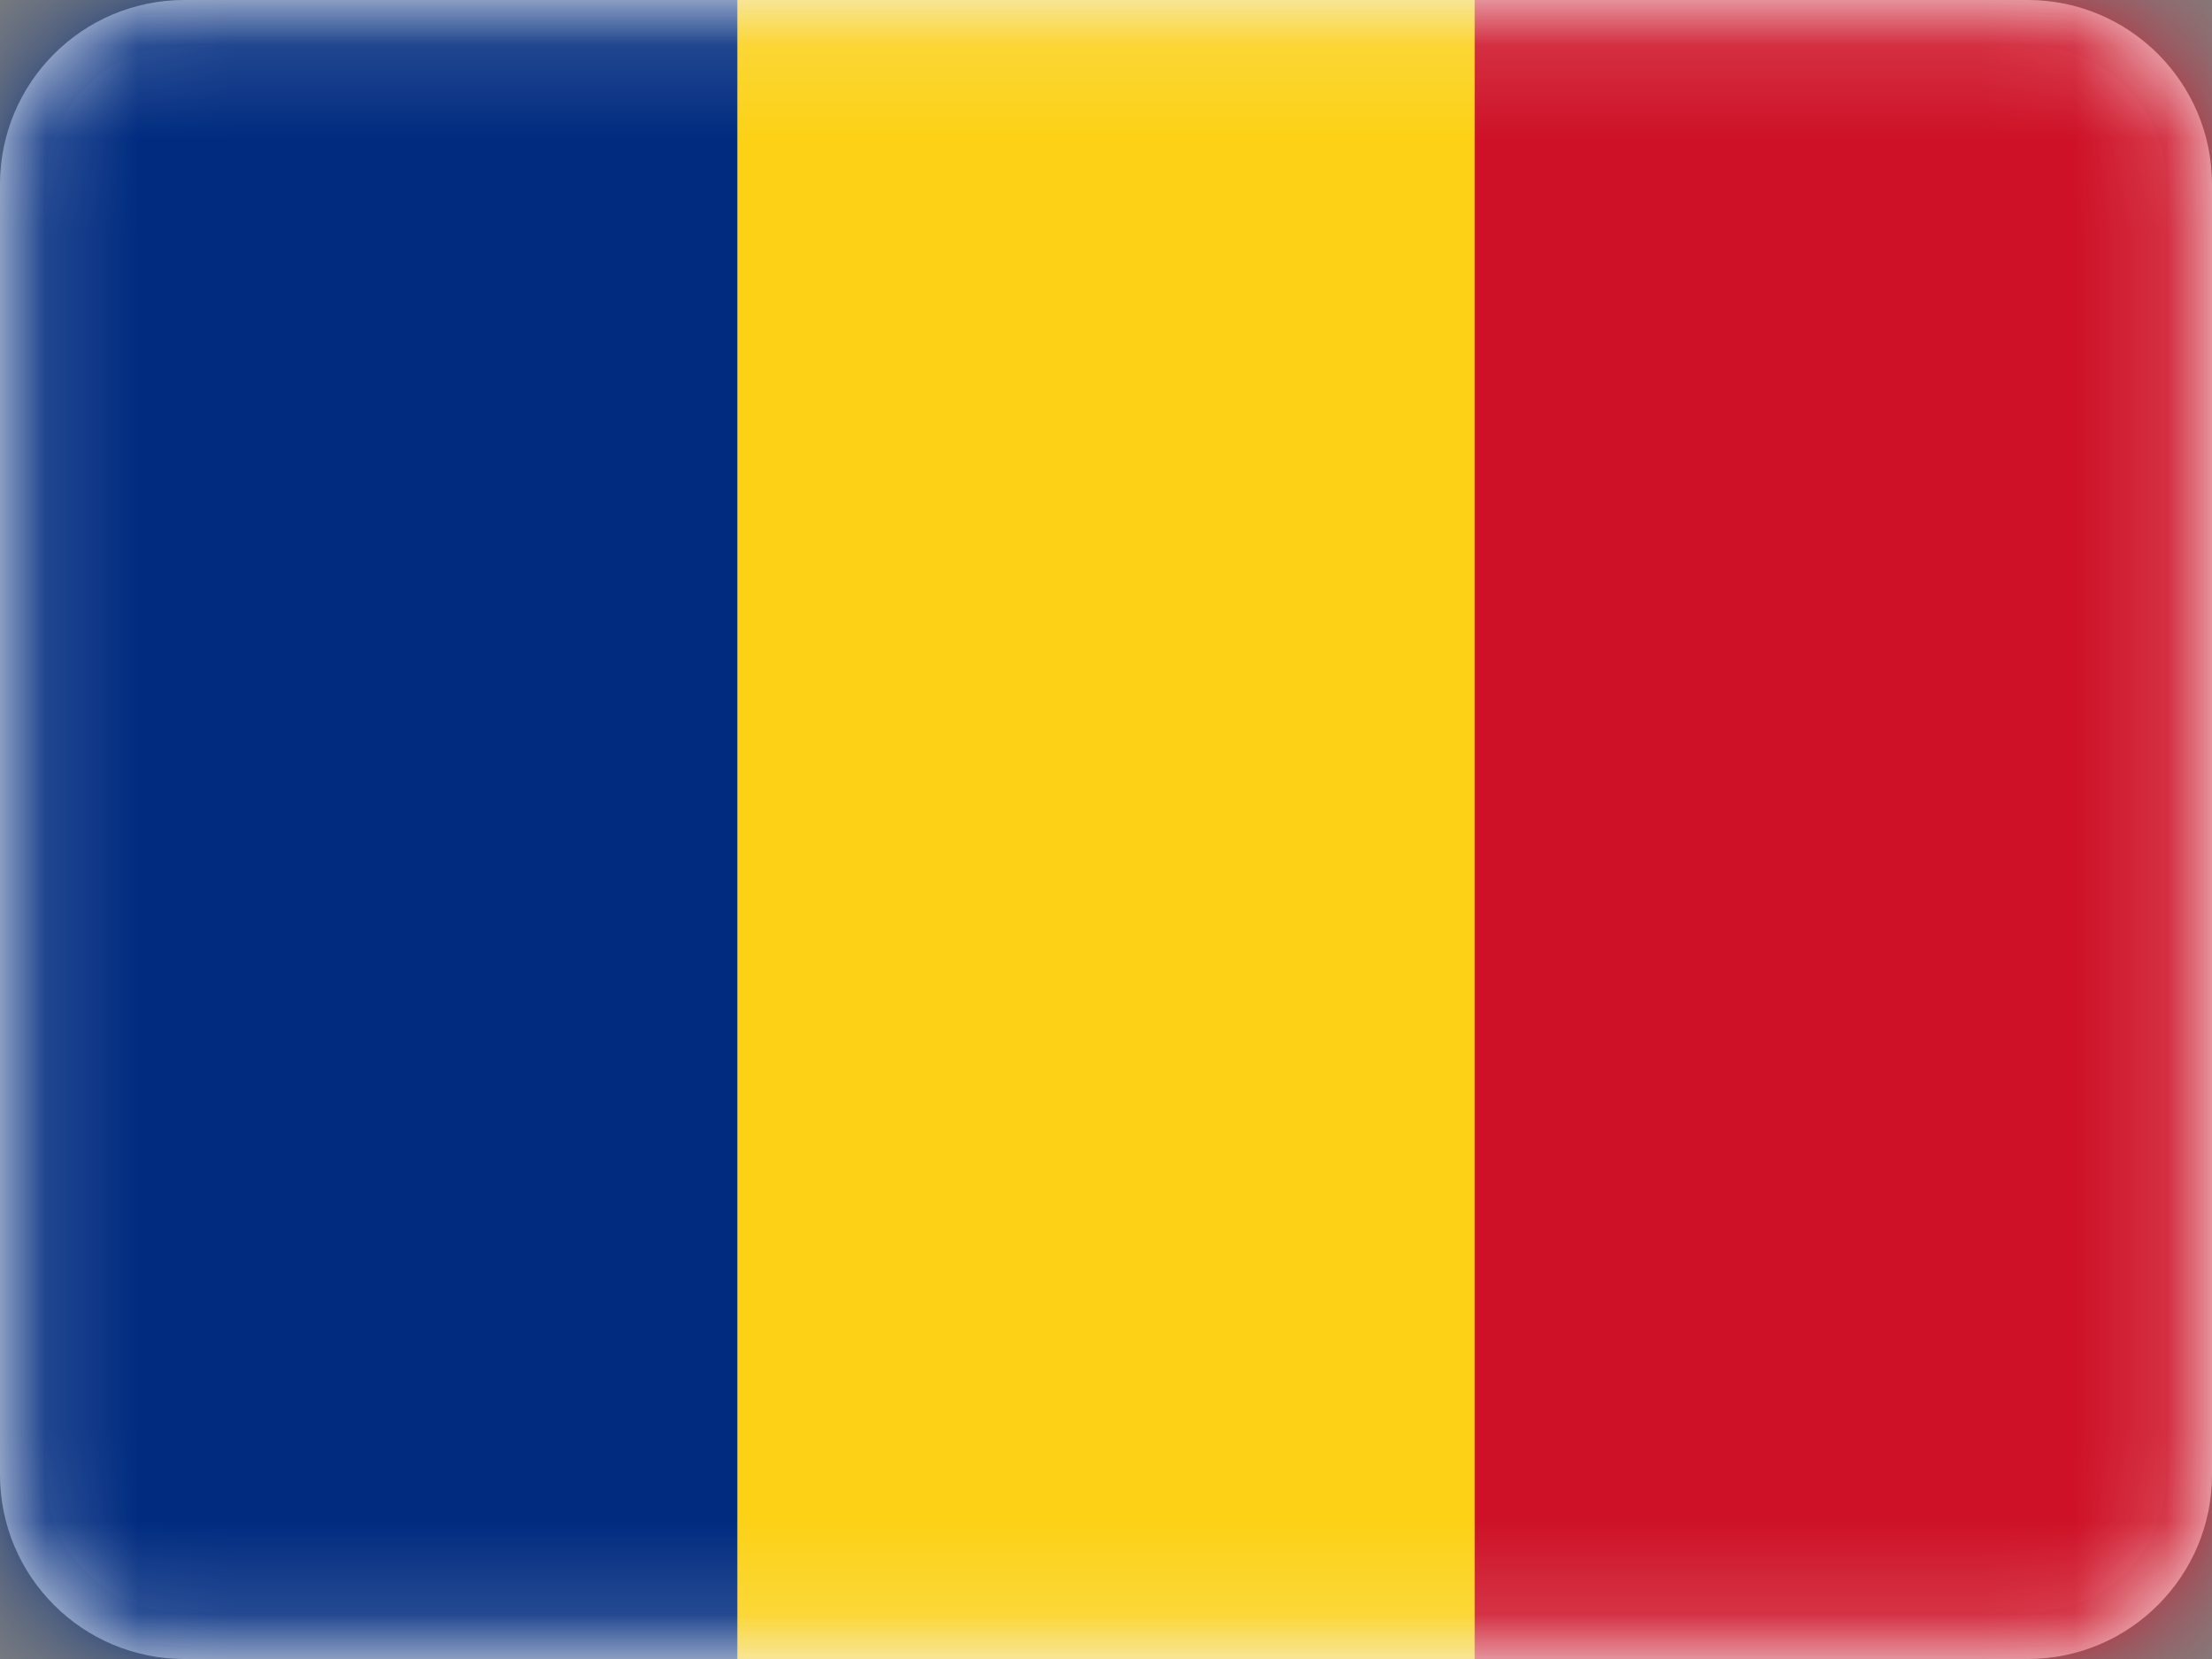 <svg width="24" height="18" viewBox="0 0 24 18" fill="none" xmlns="http://www.w3.org/2000/svg">
<rect x="0" y="0" width="24" height="18" fill="#808080" stroke="none"/>
<g clip-path="url(#clip0_622_53)">
<path d="M22 0.25H2C1.034 0.25 0.25 1.034 0.25 2V16C0.25 16.966 1.034 17.75 2 17.75H22C22.966 17.75 23.75 16.966 23.75 16V2C23.75 1.034 22.966 0.25 22 0.25Z" fill="white" stroke="#F5F5F5" stroke-width="0.5"/>
<mask id="mask0_622_53" style="mask-type:alpha" maskUnits="userSpaceOnUse" x="0" y="0" width="29" height="18">
<path d="M22 0.25H2C1.034 0.25 0.25 1.034 0.25 2V16C0.25 16.966 1.034 17.75 2 17.75H22C22.966 17.75 23.75 16.966 23.75 16V2C23.75 1.034 22.966 0.25 22 0.25Z" fill="white" stroke="white" stroke-width="0.5"/>
</mask>
<g mask="url(#mask0_622_53)">
<path d="M24 0H0V18H24V0Z" fill="#002B7F"/>
<path d="M24 0H8V18H24V0Z" fill="#FCD116"/>
<path d="M24 0H16V18H24V0Z" fill="#CE1126"/>
</g>
</g>
<defs>
<clipPath id="clip0_622_53">
<rect width="24" height="18" fill="white"/>
</clipPath>
</defs>
</svg>
